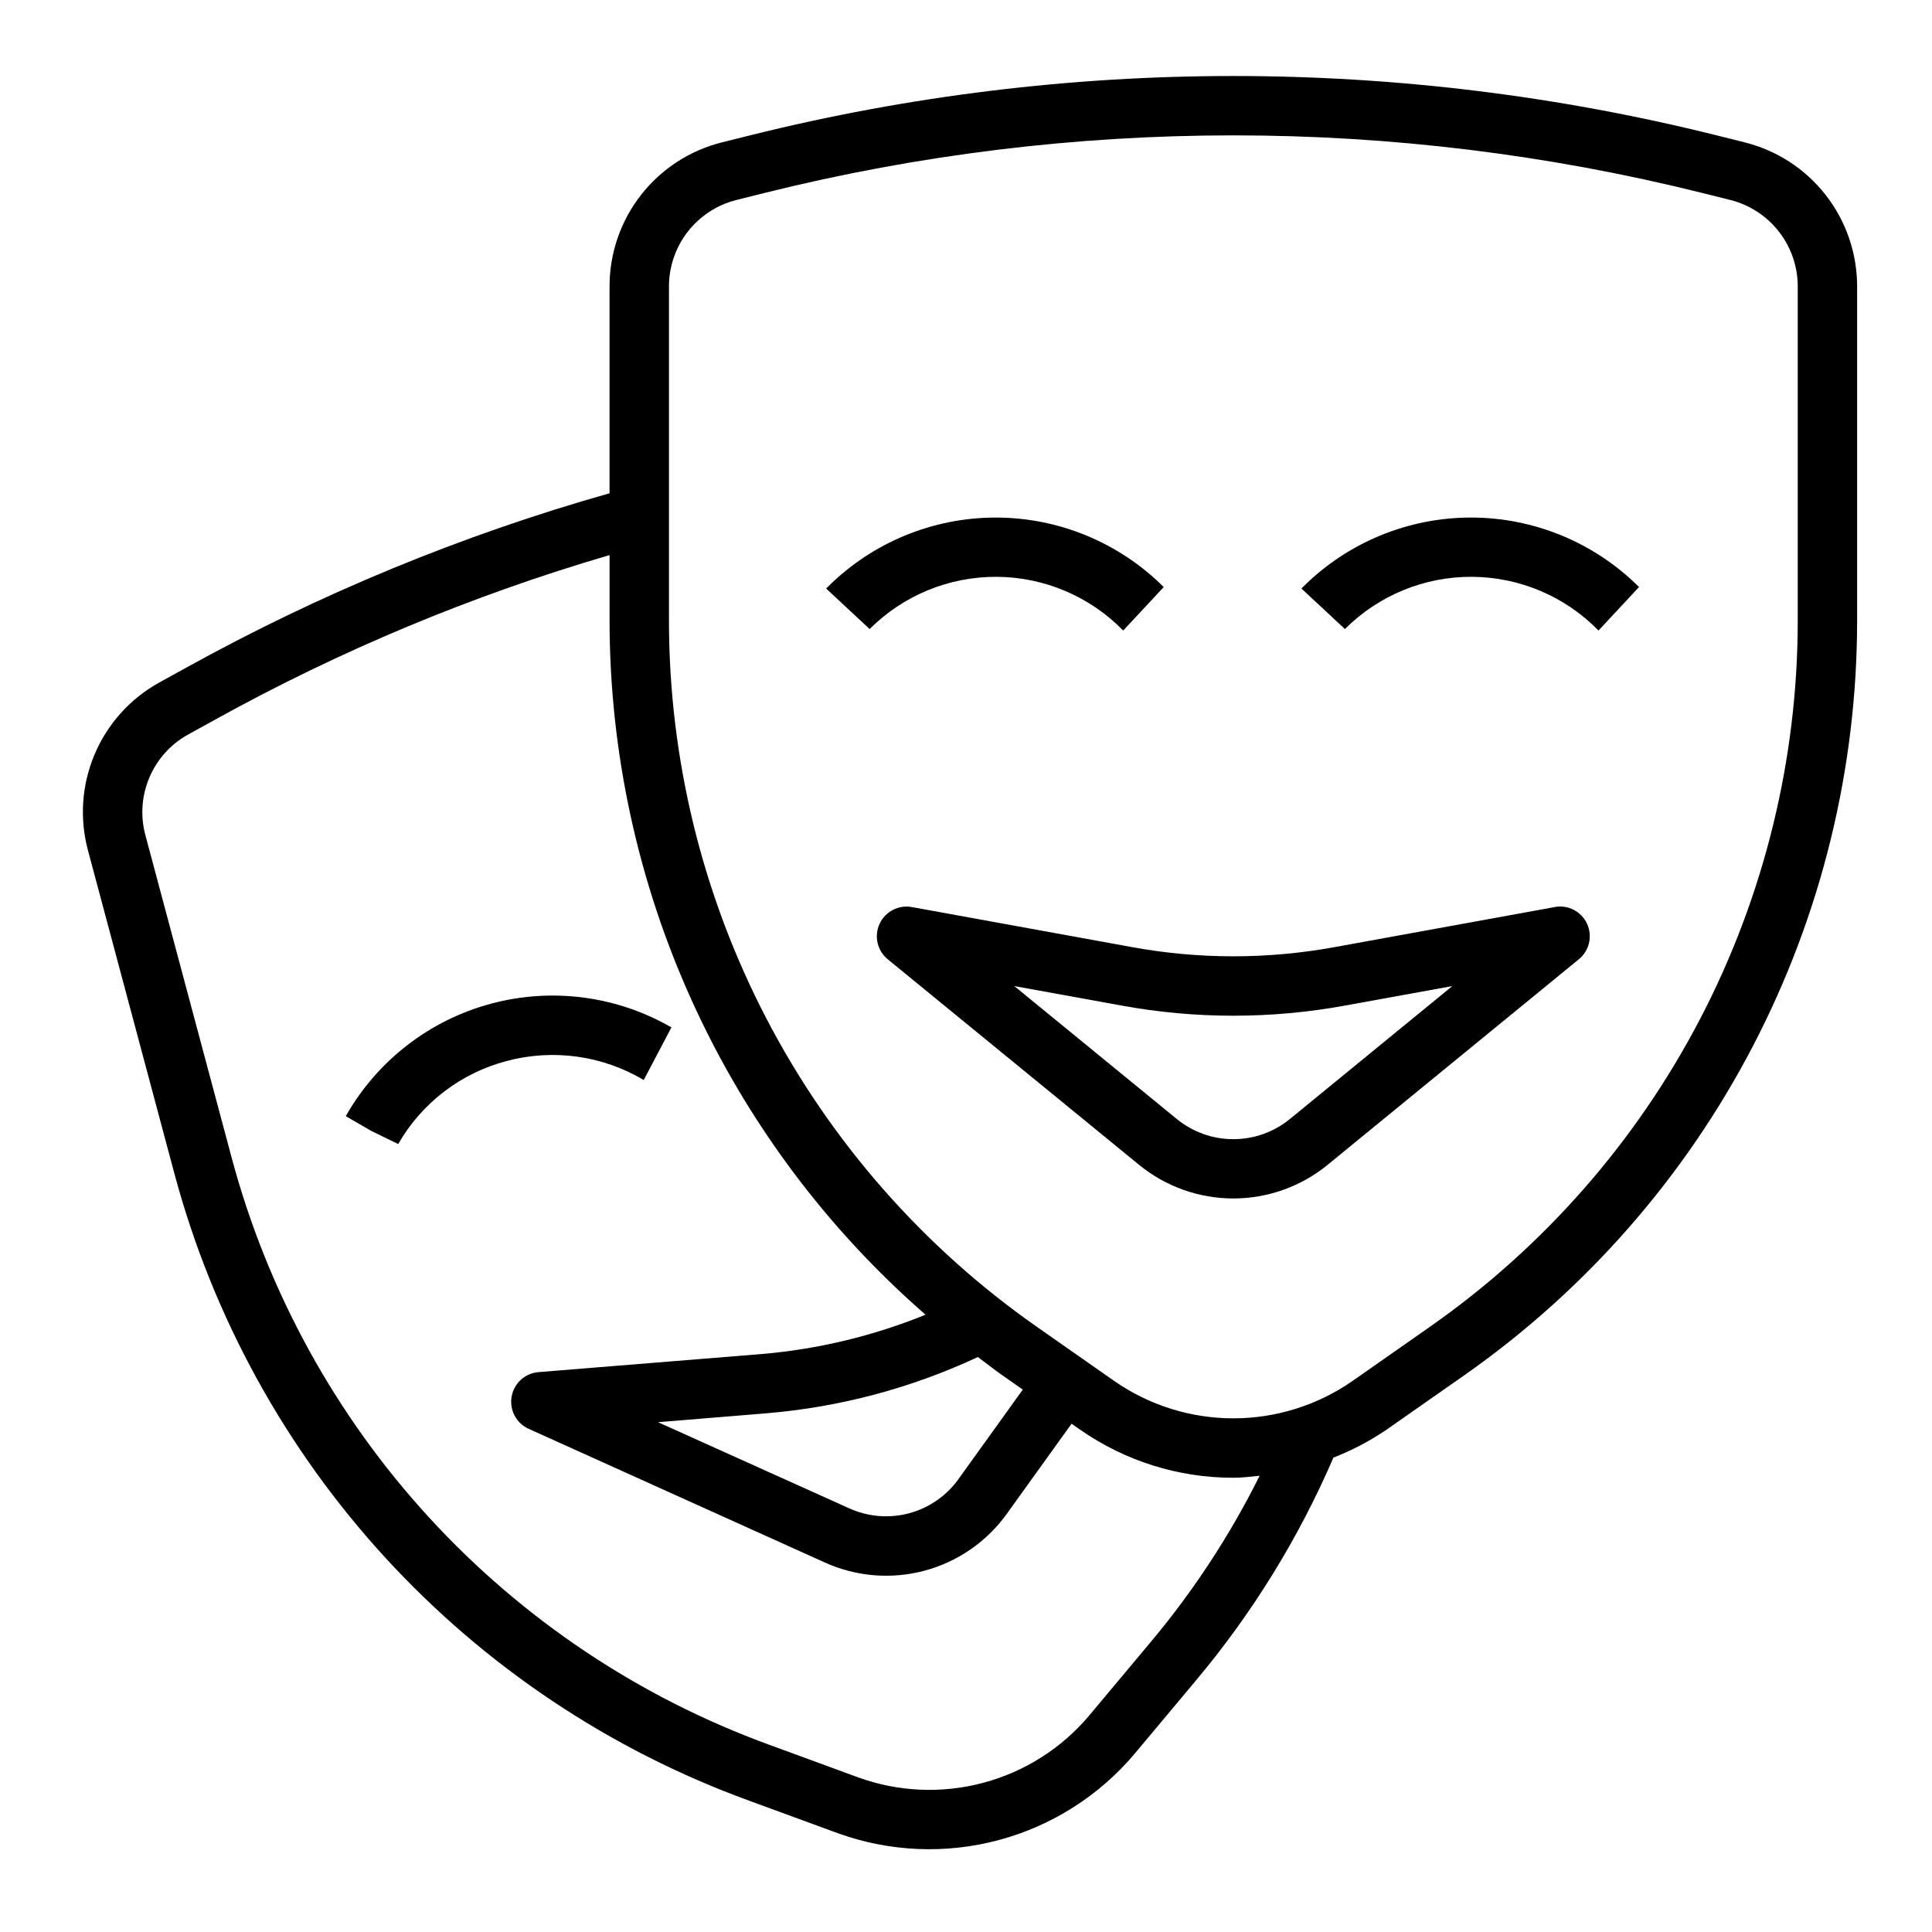 <?xml version="1.0" encoding="UTF-8"?>
<!-- Uploaded to: ICON Repo, www.svgrepo.com, Generator: ICON Repo Mixer Tools -->
<svg fill="#000000" width="800px" height="800px" version="1.1" viewBox="144 144 512 512" xmlns="http://www.w3.org/2000/svg">
 <g>
  <path d="m606.35 181.72-7.582-1.891c-83.996-20.914-171.84-20.914-255.84 0l-7.574 1.891c-8.52 2.121-16.086 7.035-21.488 13.953-5.406 6.922-8.336 15.453-8.328 24.234v54.812c-39.137 11.086-76.863 26.641-112.44 46.359l-6.871 3.785c-7.684 4.246-13.719 10.941-17.145 19.023s-4.043 17.078-1.75 25.547l22.91 85.664c10.176 37.883 29.328 72.758 55.836 101.67 26.512 28.914 59.594 51.016 96.453 64.434l23.617 8.66c13.68 4.918 28.535 5.535 42.57 1.766 14.039-3.769 26.59-11.746 35.961-22.855l16.121-19.262v-0.004c15.012-17.855 27.332-37.809 36.574-59.227 4.965-1.93 9.695-4.418 14.098-7.418l20.594-14.414v0.004c32.133-22.516 58.367-52.441 76.484-87.242 18.121-34.797 27.59-73.449 27.609-112.68v-88.617c0.008-8.781-2.922-17.309-8.324-24.23-5.402-6.922-12.969-11.836-21.488-13.957zm-157.6 397.67-16.129 19.277c-7.293 8.641-17.055 14.844-27.973 17.773-10.922 2.934-22.477 2.453-33.113-1.375l-23.617-8.66c-34.48-12.555-65.43-33.23-90.23-60.277-24.797-27.047-42.715-59.668-52.238-95.109l-22.914-85.66c-1.371-5.078-1.004-10.465 1.051-15.305 2.051-4.844 5.668-8.855 10.27-11.398l6.863-3.785c33.215-18.418 68.367-33.098 104.82-43.77v17.422c0.027 34.852 7.512 69.293 21.957 101.01 14.441 31.715 35.508 59.977 61.777 82.879-13.848 5.629-28.465 9.141-43.359 10.414l-59.199 4.801c-3.582 0.285-6.519 2.961-7.133 6.504s1.25 7.051 4.527 8.523l78.477 35.426c8.289 3.754 17.625 4.523 26.414 2.172 8.789-2.352 16.496-7.676 21.805-15.066l17.176-23.891 2.242 1.574v-0.004c11.914 8.32 26.098 12.773 40.629 12.754 2.363 0 4.644-0.301 6.965-0.527-7.906 15.859-17.66 30.73-29.062 44.297zm-45.602-75.762c2.148 1.574 4.242 3.273 6.453 4.816l5.449 3.809-17.066 23.75v0.004c-3.188 4.43-7.812 7.621-13.086 9.027-5.277 1.406-10.875 0.941-15.844-1.312l-50.672-22.828 28.797-2.363h-0.004c19.391-1.625 38.34-6.668 55.973-14.902zm217.27-195.11c-0.016 36.699-8.871 72.859-25.82 105.41-16.949 32.555-41.488 60.547-71.547 81.609l-20.594 14.414v-0.004c-9.273 6.465-20.305 9.926-31.605 9.926-11.305 0-22.332-3.461-31.605-9.926l-20.586-14.41c-30.062-21.062-54.605-49.055-71.555-81.609-16.949-32.555-25.809-68.711-25.824-105.41v-88.617c0-5.266 1.762-10.379 5.004-14.531 3.238-4.148 7.773-7.098 12.883-8.375l7.582-1.898c81.488-20.301 166.71-20.301 248.2 0l7.582 1.898c5.106 1.277 9.641 4.227 12.883 8.375 3.238 4.152 5 9.266 5 14.531z"/>
  <path d="m441.66 311.1 10.738-11.523v-0.004c-11.82-11.789-27.836-18.414-44.531-18.414-16.695 0-32.711 6.625-44.531 18.414l-0.395 0.395 11.523 10.738c8.926-8.93 21.055-13.914 33.68-13.84 12.625 0.074 24.695 5.199 33.516 14.234z"/>
  <path d="m489.29 299.57-0.395 0.395 11.523 10.738h0.004c8.926-8.93 21.055-13.914 33.68-13.84 12.625 0.074 24.695 5.199 33.516 14.234l10.738-11.523v-0.004c-11.82-11.789-27.836-18.414-44.531-18.414-16.699 0-32.711 6.625-44.535 18.414z"/>
  <path d="m278.22 425.19c12.305-3.301 25.426-1.488 36.375 5.023l7.336-13.941h0.004c-14.465-8.352-31.652-10.613-47.785-6.293-16.133 4.32-29.891 14.871-38.242 29.336l-0.277 0.48 6.809 3.938 7.086 3.449v-0.004c6.242-10.871 16.574-18.789 28.695-21.988z"/>
  <path d="m556.03 384.38-58.418 10.629c-17.699 3.231-35.836 3.231-53.531 0l-58.426-10.629c-3.531-0.641-7.051 1.188-8.555 4.445-1.508 3.258-0.617 7.125 2.16 9.395l66.664 54.523c7.039 5.731 15.84 8.863 24.922 8.863 9.078 0 17.883-3.133 24.922-8.863l66.652-54.539c2.777-2.273 3.668-6.137 2.164-9.395-1.504-3.258-5.023-5.086-8.555-4.445zm-70.227 56.191c-4.227 3.445-9.508 5.324-14.957 5.324-5.449 0-10.734-1.879-14.957-5.324l-43.09-35.25 28.473 5.172c19.547 3.574 39.582 3.574 59.133 0l28.473-5.172z"/>
 </g>
</svg>